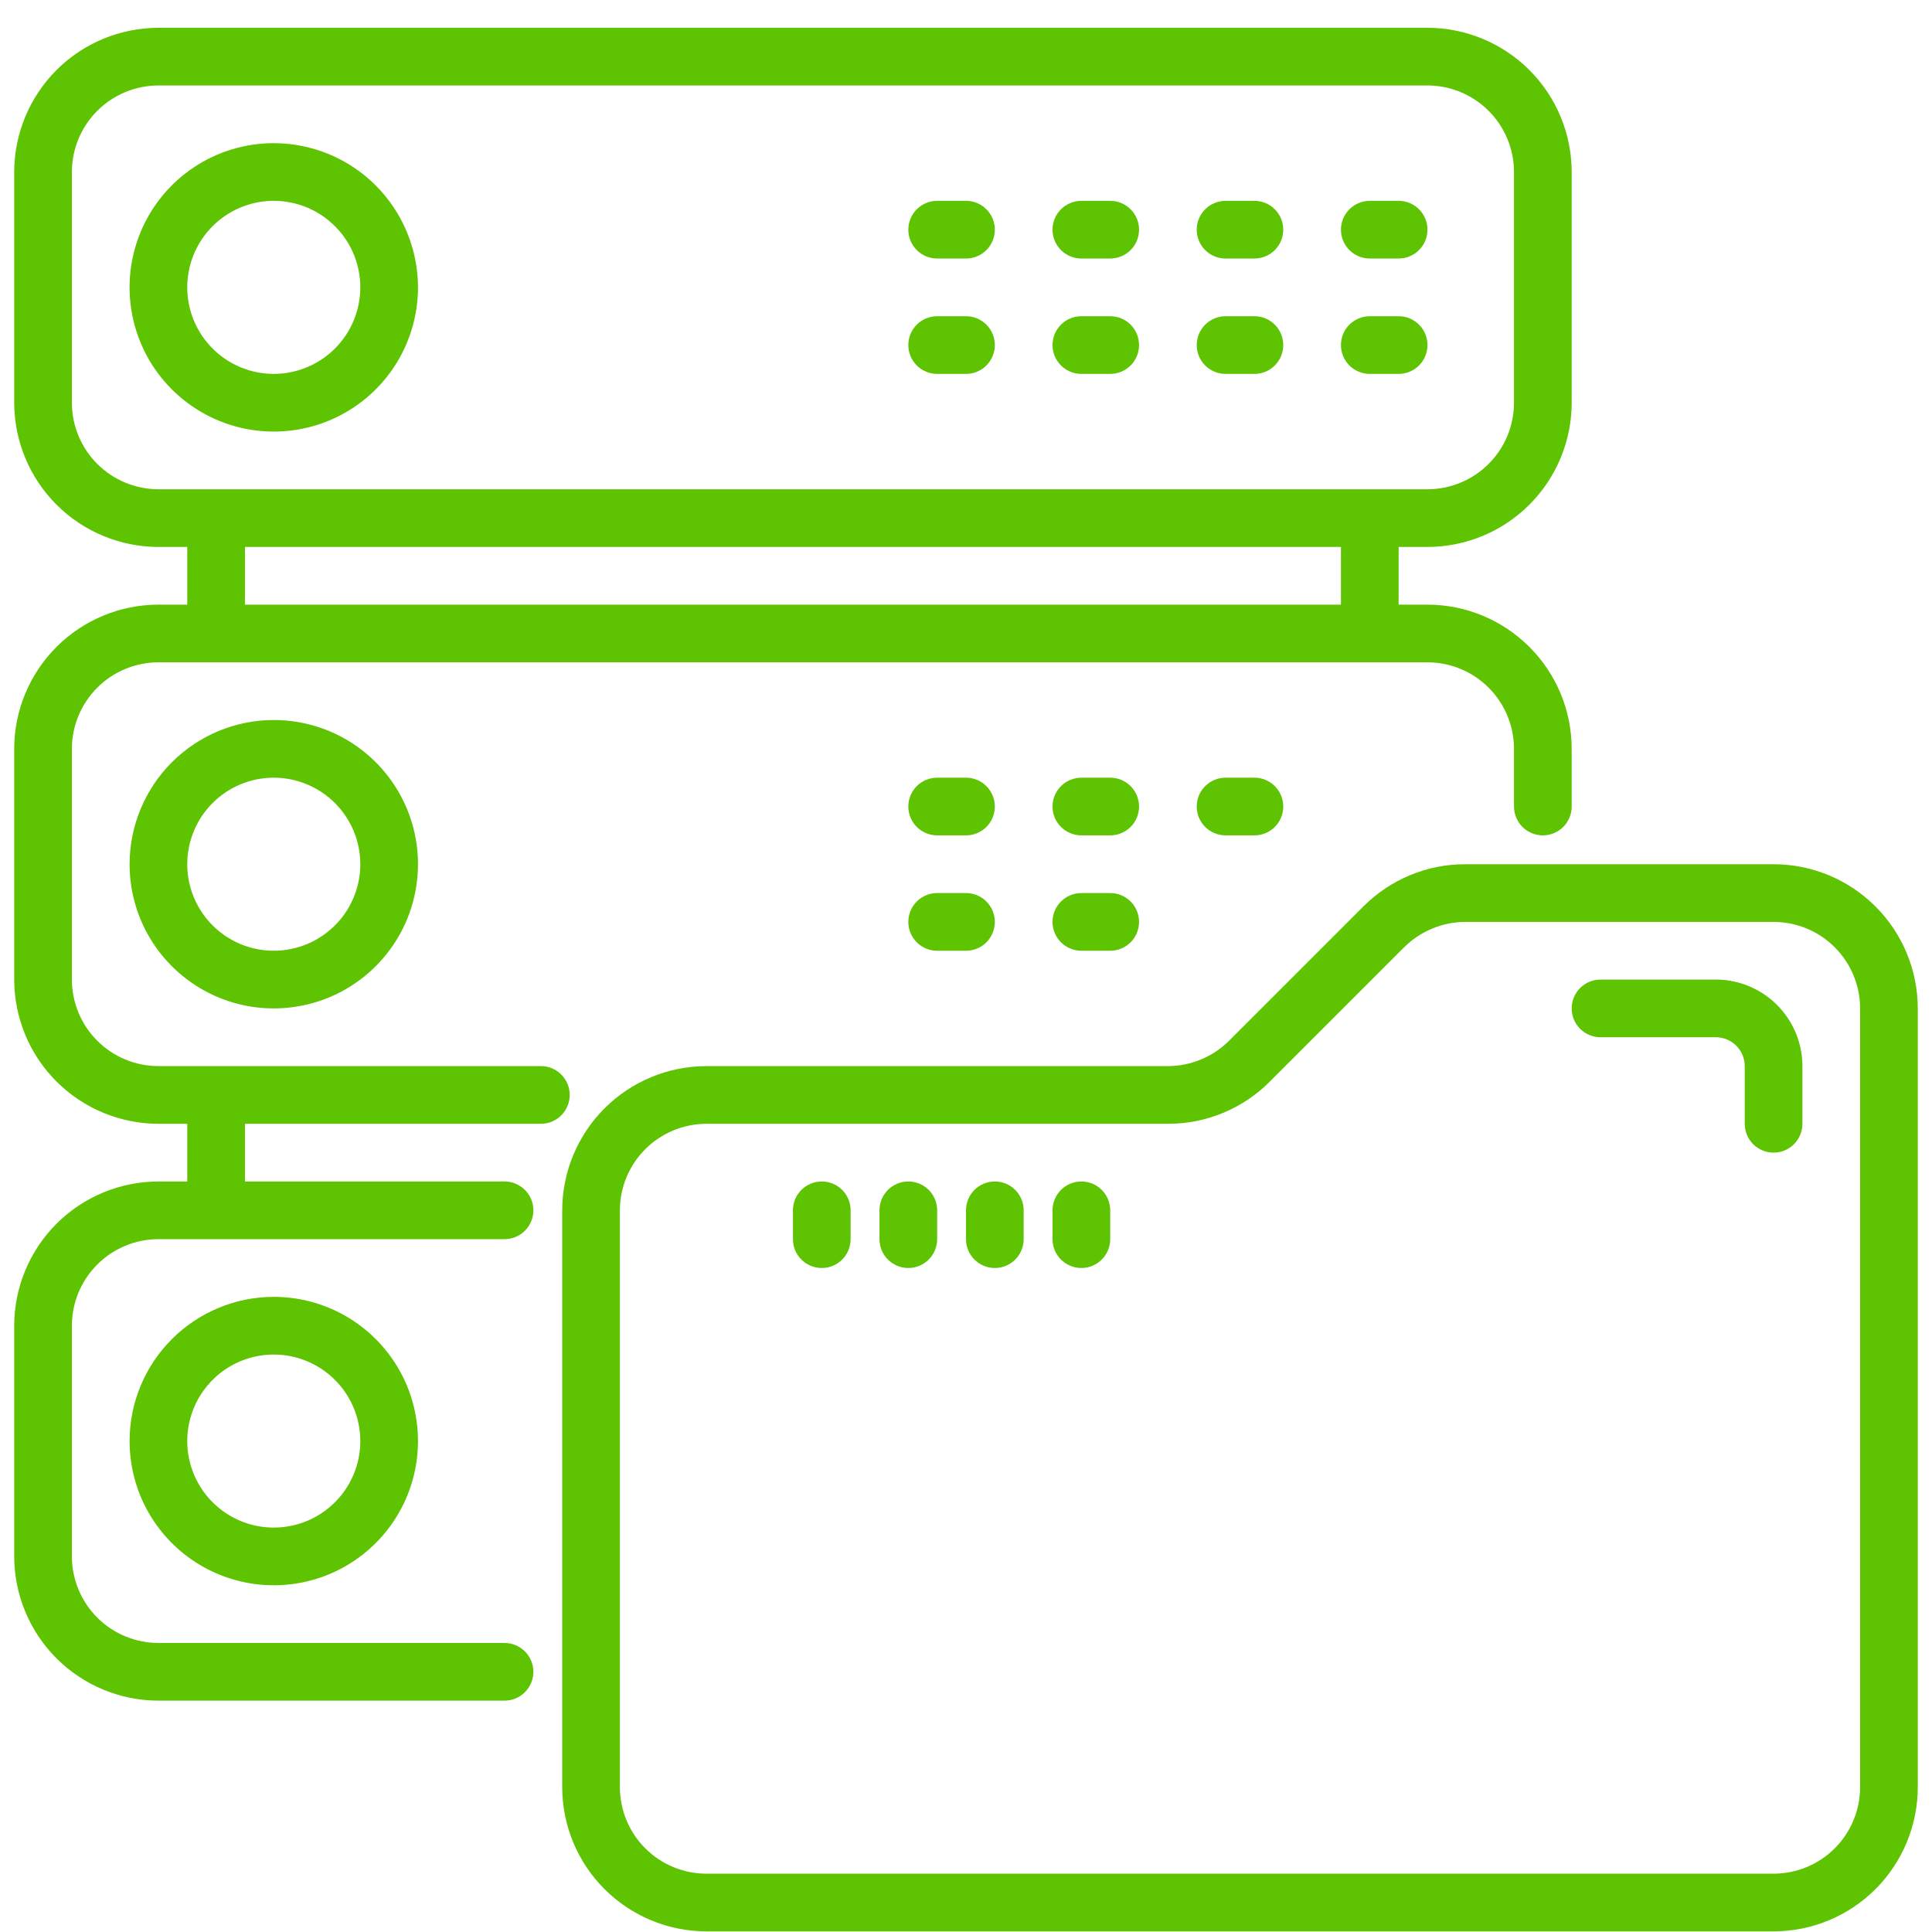 <?xml version="1.0" encoding="UTF-8"?>
<svg xmlns="http://www.w3.org/2000/svg" width="68" height="68" viewBox="0 0 68 68" fill="none">
  <path d="M62.424 30.418H51.576C50.909 30.416 50.248 30.546 49.633 30.802C49.017 31.057 48.457 31.432 47.987 31.904L43.259 36.631C42.687 37.2 41.913 37.521 41.106 37.524H24.864C23.518 37.525 22.228 38.06 21.276 39.012C20.325 39.964 19.789 41.254 19.788 42.599V62.902C19.789 64.248 20.325 65.538 21.276 66.49C22.228 67.441 23.518 67.977 24.864 67.978H62.424C63.77 67.977 65.06 67.441 66.012 66.49C66.963 65.538 67.498 64.248 67.5 62.902V35.493C67.498 34.148 66.963 32.857 66.012 31.906C65.06 30.954 63.77 30.419 62.424 30.418ZM65.47 62.902C65.469 63.71 65.148 64.484 64.577 65.055C64.006 65.626 63.232 65.947 62.424 65.948H24.864C24.056 65.947 23.282 65.626 22.711 65.055C22.14 64.484 21.819 63.71 21.818 62.902V42.599C21.819 41.792 22.14 41.018 22.711 40.447C23.282 39.876 24.056 39.555 24.864 39.554H41.106C41.773 39.556 42.433 39.425 43.049 39.17C43.665 38.914 44.225 38.54 44.695 38.067L49.422 33.34C49.995 32.771 50.769 32.45 51.576 32.448H62.424C63.232 32.449 64.006 32.77 64.577 33.341C65.148 33.912 65.469 34.686 65.47 35.493V62.902Z" fill="#5EC300"></path>
  <path d="M38.061 41.584C37.927 41.584 37.795 41.61 37.672 41.661C37.549 41.712 37.437 41.787 37.343 41.881C37.248 41.975 37.173 42.087 37.123 42.211C37.072 42.334 37.045 42.466 37.045 42.599V43.614C37.045 43.883 37.152 44.142 37.343 44.332C37.533 44.523 37.791 44.629 38.061 44.629C38.33 44.629 38.588 44.523 38.778 44.332C38.969 44.142 39.076 43.883 39.076 43.614V42.599C39.076 42.466 39.05 42.334 38.999 42.211C38.948 42.087 38.873 41.975 38.779 41.881C38.684 41.787 38.572 41.712 38.449 41.661C38.326 41.61 38.194 41.584 38.061 41.584Z" fill="#5EC300"></path>
  <path d="M35.015 41.584C34.882 41.584 34.75 41.61 34.627 41.661C34.503 41.712 34.392 41.787 34.297 41.881C34.203 41.975 34.128 42.087 34.077 42.211C34.026 42.334 34 42.466 34 42.599V43.614C34 43.883 34.107 44.142 34.297 44.332C34.488 44.523 34.746 44.629 35.015 44.629C35.284 44.629 35.543 44.523 35.733 44.332C35.923 44.142 36.03 43.883 36.03 43.614V42.599C36.03 42.466 36.004 42.334 35.953 42.211C35.902 42.087 35.827 41.975 35.733 41.881C35.639 41.787 35.527 41.712 35.404 41.661C35.281 41.61 35.148 41.584 35.015 41.584Z" fill="#5EC300"></path>
  <path d="M31.97 41.584C31.836 41.584 31.704 41.61 31.581 41.661C31.458 41.712 31.346 41.787 31.252 41.881C31.158 41.975 31.083 42.087 31.032 42.211C30.981 42.334 30.955 42.466 30.955 42.599V43.614C30.955 43.883 31.061 44.142 31.252 44.332C31.442 44.523 31.701 44.629 31.97 44.629C32.239 44.629 32.497 44.523 32.688 44.332C32.878 44.142 32.985 43.883 32.985 43.614V42.599C32.985 42.466 32.959 42.334 32.908 42.211C32.857 42.087 32.782 41.975 32.688 41.881C32.593 41.787 32.481 41.712 32.358 41.661C32.235 41.61 32.103 41.584 31.97 41.584Z" fill="#5EC300"></path>
  <path d="M28.924 41.584C28.791 41.584 28.659 41.61 28.536 41.661C28.413 41.712 28.301 41.787 28.206 41.881C28.112 41.975 28.037 42.087 27.986 42.211C27.935 42.334 27.909 42.466 27.909 42.599V43.614C27.909 43.883 28.016 44.142 28.206 44.332C28.397 44.523 28.655 44.629 28.924 44.629C29.194 44.629 29.452 44.523 29.642 44.332C29.832 44.142 29.939 43.883 29.939 43.614V42.599C29.939 42.466 29.913 42.334 29.862 42.211C29.811 42.087 29.736 41.975 29.642 41.881C29.548 41.787 29.436 41.712 29.313 41.661C29.19 41.61 29.058 41.584 28.924 41.584Z" fill="#5EC300"></path>
  <path d="M60.394 34.478H56.333C56.064 34.478 55.806 34.585 55.615 34.775C55.425 34.966 55.318 35.224 55.318 35.493C55.318 35.762 55.425 36.021 55.615 36.211C55.806 36.401 56.064 36.508 56.333 36.508H60.394C60.663 36.508 60.921 36.615 61.111 36.806C61.302 36.996 61.409 37.254 61.409 37.523V39.554C61.409 39.823 61.516 40.081 61.706 40.272C61.897 40.462 62.155 40.569 62.424 40.569C62.693 40.569 62.952 40.462 63.142 40.272C63.332 40.081 63.439 39.823 63.439 39.554V37.523C63.438 36.716 63.117 35.942 62.546 35.371C61.975 34.8 61.201 34.479 60.394 34.478Z" fill="#5EC300"></path>
  <path d="M9.636 5.039C8.632 5.039 7.651 5.336 6.816 5.894C5.982 6.452 5.331 7.244 4.947 8.172C4.563 9.099 4.462 10.12 4.658 11.105C4.854 12.089 5.337 12.994 6.047 13.703C6.757 14.413 7.661 14.897 8.646 15.093C9.631 15.288 10.651 15.188 11.579 14.804C12.506 14.419 13.299 13.769 13.857 12.934C14.414 12.1 14.712 11.118 14.712 10.114C14.71 8.769 14.175 7.479 13.224 6.527C12.272 5.575 10.982 5.04 9.636 5.039ZM9.636 13.16C9.034 13.16 8.445 12.981 7.944 12.646C7.444 12.312 7.053 11.836 6.823 11.28C6.592 10.723 6.532 10.111 6.649 9.52C6.767 8.929 7.057 8.387 7.483 7.961C7.909 7.535 8.451 7.245 9.042 7.127C9.633 7.01 10.245 7.07 10.802 7.301C11.358 7.531 11.834 7.922 12.168 8.422C12.503 8.923 12.682 9.512 12.682 10.114C12.681 10.922 12.36 11.696 11.789 12.267C11.218 12.838 10.444 13.159 9.636 13.16Z" fill="#5EC300"></path>
  <path d="M48.212 9.099H49.227C49.497 9.099 49.755 8.992 49.945 8.802C50.136 8.611 50.242 8.353 50.242 8.084C50.242 7.815 50.136 7.557 49.945 7.366C49.755 7.176 49.497 7.069 49.227 7.069H48.212C47.943 7.069 47.685 7.176 47.494 7.366C47.304 7.557 47.197 7.815 47.197 8.084C47.197 8.353 47.304 8.611 47.494 8.802C47.685 8.992 47.943 9.099 48.212 9.099Z" fill="#5EC300"></path>
  <path d="M44.151 7.069H43.136C42.867 7.069 42.609 7.176 42.418 7.366C42.228 7.557 42.121 7.815 42.121 8.084C42.121 8.353 42.228 8.611 42.418 8.802C42.609 8.992 42.867 9.099 43.136 9.099H44.151C44.421 9.099 44.679 8.992 44.869 8.802C45.06 8.611 45.166 8.353 45.166 8.084C45.166 7.815 45.06 7.557 44.869 7.366C44.679 7.176 44.421 7.069 44.151 7.069Z" fill="#5EC300"></path>
  <path d="M39.076 7.069H38.061C37.791 7.069 37.533 7.176 37.343 7.366C37.152 7.557 37.045 7.815 37.045 8.084C37.045 8.353 37.152 8.611 37.343 8.802C37.533 8.992 37.791 9.099 38.061 9.099H39.076C39.345 9.099 39.603 8.992 39.794 8.802C39.984 8.611 40.091 8.353 40.091 8.084C40.091 7.815 39.984 7.557 39.794 7.366C39.603 7.176 39.345 7.069 39.076 7.069Z" fill="#5EC300"></path>
  <path d="M34 7.069H32.985C32.716 7.069 32.457 7.176 32.267 7.366C32.077 7.557 31.97 7.815 31.97 8.084C31.97 8.353 32.077 8.611 32.267 8.802C32.457 8.992 32.716 9.099 32.985 9.099H34C34.269 9.099 34.528 8.992 34.718 8.802C34.908 8.611 35.015 8.353 35.015 8.084C35.015 7.815 34.908 7.557 34.718 7.366C34.528 7.176 34.269 7.069 34 7.069Z" fill="#5EC300"></path>
  <path d="M49.227 11.13H48.212C47.943 11.13 47.685 11.237 47.494 11.427C47.304 11.617 47.197 11.876 47.197 12.145C47.197 12.414 47.304 12.672 47.494 12.863C47.685 13.053 47.943 13.16 48.212 13.16H49.227C49.497 13.16 49.755 13.053 49.945 12.863C50.136 12.672 50.242 12.414 50.242 12.145C50.242 11.876 50.136 11.617 49.945 11.427C49.755 11.237 49.497 11.13 49.227 11.13Z" fill="#5EC300"></path>
  <path d="M44.151 11.13H43.136C42.867 11.13 42.609 11.237 42.418 11.427C42.228 11.617 42.121 11.876 42.121 12.145C42.121 12.414 42.228 12.672 42.418 12.863C42.609 13.053 42.867 13.16 43.136 13.16H44.151C44.421 13.16 44.679 13.053 44.869 12.863C45.06 12.672 45.166 12.414 45.166 12.145C45.166 11.876 45.06 11.617 44.869 11.427C44.679 11.237 44.421 11.13 44.151 11.13Z" fill="#5EC300"></path>
  <path d="M39.076 11.13H38.061C37.791 11.13 37.533 11.237 37.343 11.427C37.152 11.617 37.045 11.876 37.045 12.145C37.045 12.414 37.152 12.672 37.343 12.863C37.533 13.053 37.791 13.16 38.061 13.16H39.076C39.345 13.16 39.603 13.053 39.794 12.863C39.984 12.672 40.091 12.414 40.091 12.145C40.091 11.876 39.984 11.617 39.794 11.427C39.603 11.237 39.345 11.13 39.076 11.13Z" fill="#5EC300"></path>
  <path d="M34 11.13H32.985C32.716 11.13 32.457 11.237 32.267 11.427C32.077 11.617 31.97 11.876 31.97 12.145C31.97 12.414 32.077 12.672 32.267 12.863C32.457 13.053 32.716 13.16 32.985 13.16H34C34.269 13.16 34.528 13.053 34.718 12.863C34.908 12.672 35.015 12.414 35.015 12.145C35.015 11.876 34.908 11.617 34.718 11.427C34.528 11.237 34.269 11.13 34 11.13Z" fill="#5EC300"></path>
  <path d="M19.036 37.523H5.576C4.768 37.523 3.994 37.202 3.423 36.63C2.852 36.06 2.531 35.285 2.53 34.478V26.357C2.531 25.549 2.852 24.775 3.423 24.204C3.994 23.633 4.768 23.312 5.576 23.311H50.242C51.05 23.312 51.824 23.633 52.395 24.204C52.966 24.775 53.287 25.549 53.288 26.357V28.387C53.288 28.656 53.395 28.915 53.585 29.105C53.776 29.295 54.034 29.402 54.303 29.402C54.572 29.402 54.831 29.295 55.021 29.105C55.211 28.915 55.318 28.656 55.318 28.387V26.357C55.317 25.011 54.781 23.721 53.83 22.77C52.878 21.818 51.588 21.283 50.242 21.281H49.227V19.251H50.242C51.588 19.249 52.878 18.714 53.83 17.762C54.781 16.811 55.317 15.521 55.318 14.175V6.054C55.317 4.708 54.781 3.418 53.83 2.466C52.878 1.515 51.588 0.98 50.242 0.978H5.576C4.23 0.98 2.94 1.515 1.988 2.466C1.037 3.418 0.502 4.708 0.5 6.054V14.175C0.502 15.521 1.037 16.811 1.988 17.762C2.94 18.714 4.23 19.249 5.576 19.251H6.591V21.281H5.576C4.23 21.283 2.94 21.818 1.988 22.77C1.037 23.721 0.502 25.011 0.5 26.357V34.478C0.502 35.824 1.037 37.114 1.988 38.065C2.94 39.017 4.23 39.552 5.576 39.554H6.591V41.584H5.576C4.23 41.586 2.94 42.121 1.988 43.072C1.037 44.024 0.502 45.314 0.5 46.66V54.781C0.502 56.127 1.037 57.417 1.988 58.368C2.94 59.32 4.23 59.855 5.576 59.857H17.758C18.027 59.857 18.285 59.75 18.475 59.559C18.666 59.369 18.773 59.111 18.773 58.842C18.773 58.572 18.666 58.314 18.475 58.124C18.285 57.934 18.027 57.827 17.758 57.827H5.576C4.768 57.826 3.994 57.505 3.423 56.934C2.852 56.363 2.531 55.589 2.53 54.781V46.66C2.531 45.852 2.852 45.078 3.423 44.507C3.994 43.936 4.768 43.615 5.576 43.614H17.758C18.027 43.614 18.285 43.507 18.475 43.317C18.666 43.127 18.773 42.868 18.773 42.599C18.773 42.33 18.666 42.072 18.475 41.881C18.285 41.691 18.027 41.584 17.758 41.584H8.621V39.554H19.036C19.306 39.554 19.564 39.447 19.754 39.257C19.945 39.066 20.052 38.808 20.052 38.539C20.052 38.269 19.945 38.011 19.754 37.821C19.564 37.63 19.306 37.523 19.036 37.523ZM5.576 17.221C4.768 17.22 3.994 16.898 3.423 16.328C2.852 15.757 2.531 14.982 2.53 14.175V6.054C2.531 5.246 2.852 4.472 3.423 3.901C3.994 3.33 4.768 3.009 5.576 3.008H50.242C51.05 3.009 51.824 3.33 52.395 3.901C52.966 4.472 53.287 5.246 53.288 6.054V14.175C53.287 14.982 52.966 15.757 52.395 16.328C51.824 16.898 51.05 17.22 50.242 17.221H5.576ZM8.621 19.251H47.197V21.281H8.621V19.251Z" fill="#5EC300"></path>
  <path d="M4.561 30.417C4.561 31.421 4.858 32.403 5.416 33.237C5.974 34.072 6.766 34.722 7.694 35.107C8.621 35.491 9.642 35.591 10.627 35.395C11.611 35.2 12.516 34.716 13.225 34.006C13.935 33.297 14.419 32.392 14.614 31.407C14.81 30.423 14.71 29.402 14.326 28.475C13.941 27.547 13.291 26.755 12.456 26.197C11.621 25.639 10.64 25.342 9.636 25.342C8.291 25.343 7 25.878 6.049 26.83C5.097 27.782 4.562 29.072 4.561 30.417ZM12.682 30.417C12.682 31.02 12.503 31.608 12.168 32.109C11.834 32.61 11.358 33 10.802 33.231C10.245 33.461 9.633 33.522 9.042 33.404C8.451 33.287 7.909 32.997 7.483 32.571C7.057 32.145 6.767 31.602 6.649 31.011C6.532 30.421 6.592 29.808 6.823 29.252C7.053 28.695 7.444 28.22 7.944 27.885C8.445 27.55 9.034 27.372 9.636 27.372C10.444 27.373 11.218 27.694 11.789 28.265C12.36 28.836 12.681 29.61 12.682 30.417Z" fill="#5EC300"></path>
  <path d="M43.136 27.372C42.867 27.372 42.609 27.479 42.418 27.669C42.228 27.86 42.121 28.118 42.121 28.387C42.121 28.657 42.228 28.915 42.418 29.105C42.609 29.295 42.867 29.402 43.136 29.402H44.151C44.421 29.402 44.679 29.295 44.869 29.105C45.06 28.915 45.166 28.657 45.166 28.387C45.166 28.118 45.06 27.86 44.869 27.669C44.679 27.479 44.421 27.372 44.151 27.372H43.136Z" fill="#5EC300"></path>
  <path d="M39.076 27.372H38.061C37.791 27.372 37.533 27.479 37.343 27.669C37.152 27.86 37.045 28.118 37.045 28.387C37.045 28.657 37.152 28.915 37.343 29.105C37.533 29.295 37.791 29.402 38.061 29.402H39.076C39.345 29.402 39.603 29.295 39.794 29.105C39.984 28.915 40.091 28.657 40.091 28.387C40.091 28.118 39.984 27.86 39.794 27.669C39.603 27.479 39.345 27.372 39.076 27.372Z" fill="#5EC300"></path>
  <path d="M34 27.372H32.985C32.716 27.372 32.457 27.479 32.267 27.669C32.077 27.86 31.97 28.118 31.97 28.387C31.97 28.657 32.077 28.915 32.267 29.105C32.457 29.295 32.716 29.402 32.985 29.402H34C34.269 29.402 34.528 29.295 34.718 29.105C34.908 28.915 35.015 28.657 35.015 28.387C35.015 28.118 34.908 27.86 34.718 27.669C34.528 27.479 34.269 27.372 34 27.372Z" fill="#5EC300"></path>
  <path d="M39.076 31.433H38.061C37.791 31.433 37.533 31.54 37.343 31.73C37.152 31.92 37.045 32.178 37.045 32.448C37.045 32.717 37.152 32.975 37.343 33.166C37.533 33.356 37.791 33.463 38.061 33.463H39.076C39.345 33.463 39.603 33.356 39.794 33.166C39.984 32.975 40.091 32.717 40.091 32.448C40.091 32.178 39.984 31.92 39.794 31.73C39.603 31.54 39.345 31.433 39.076 31.433Z" fill="#5EC300"></path>
  <path d="M34 31.433H32.985C32.716 31.433 32.457 31.54 32.267 31.73C32.077 31.92 31.97 32.178 31.97 32.448C31.97 32.717 32.077 32.975 32.267 33.166C32.457 33.356 32.716 33.463 32.985 33.463H34C34.269 33.463 34.528 33.356 34.718 33.166C34.908 32.975 35.015 32.717 35.015 32.448C35.015 32.178 34.908 31.92 34.718 31.73C34.528 31.54 34.269 31.433 34 31.433Z" fill="#5EC300"></path>
  <path d="M4.561 50.721C4.561 51.724 4.858 52.706 5.416 53.541C5.974 54.375 6.766 55.026 7.694 55.41C8.621 55.794 9.642 55.895 10.627 55.699C11.611 55.503 12.516 55.02 13.225 54.31C13.935 53.6 14.419 52.695 14.614 51.711C14.81 50.726 14.71 49.706 14.326 48.778C13.941 47.851 13.291 47.058 12.456 46.5C11.621 45.943 10.64 45.645 9.636 45.645C8.291 45.646 7 46.182 6.049 47.133C5.097 48.085 4.562 49.375 4.561 50.721ZM12.682 50.721C12.682 51.323 12.503 51.912 12.168 52.413C11.834 52.913 11.358 53.304 10.802 53.534C10.245 53.765 9.633 53.825 9.042 53.708C8.451 53.59 7.909 53.3 7.483 52.874C7.057 52.448 6.767 51.905 6.649 51.315C6.532 50.724 6.592 50.112 6.823 49.555C7.053 48.999 7.444 48.523 7.944 48.188C8.445 47.854 9.034 47.675 9.636 47.675C10.444 47.676 11.218 47.997 11.789 48.568C12.36 49.139 12.681 49.913 12.682 50.721Z" fill="#5EC300"></path>
</svg>
